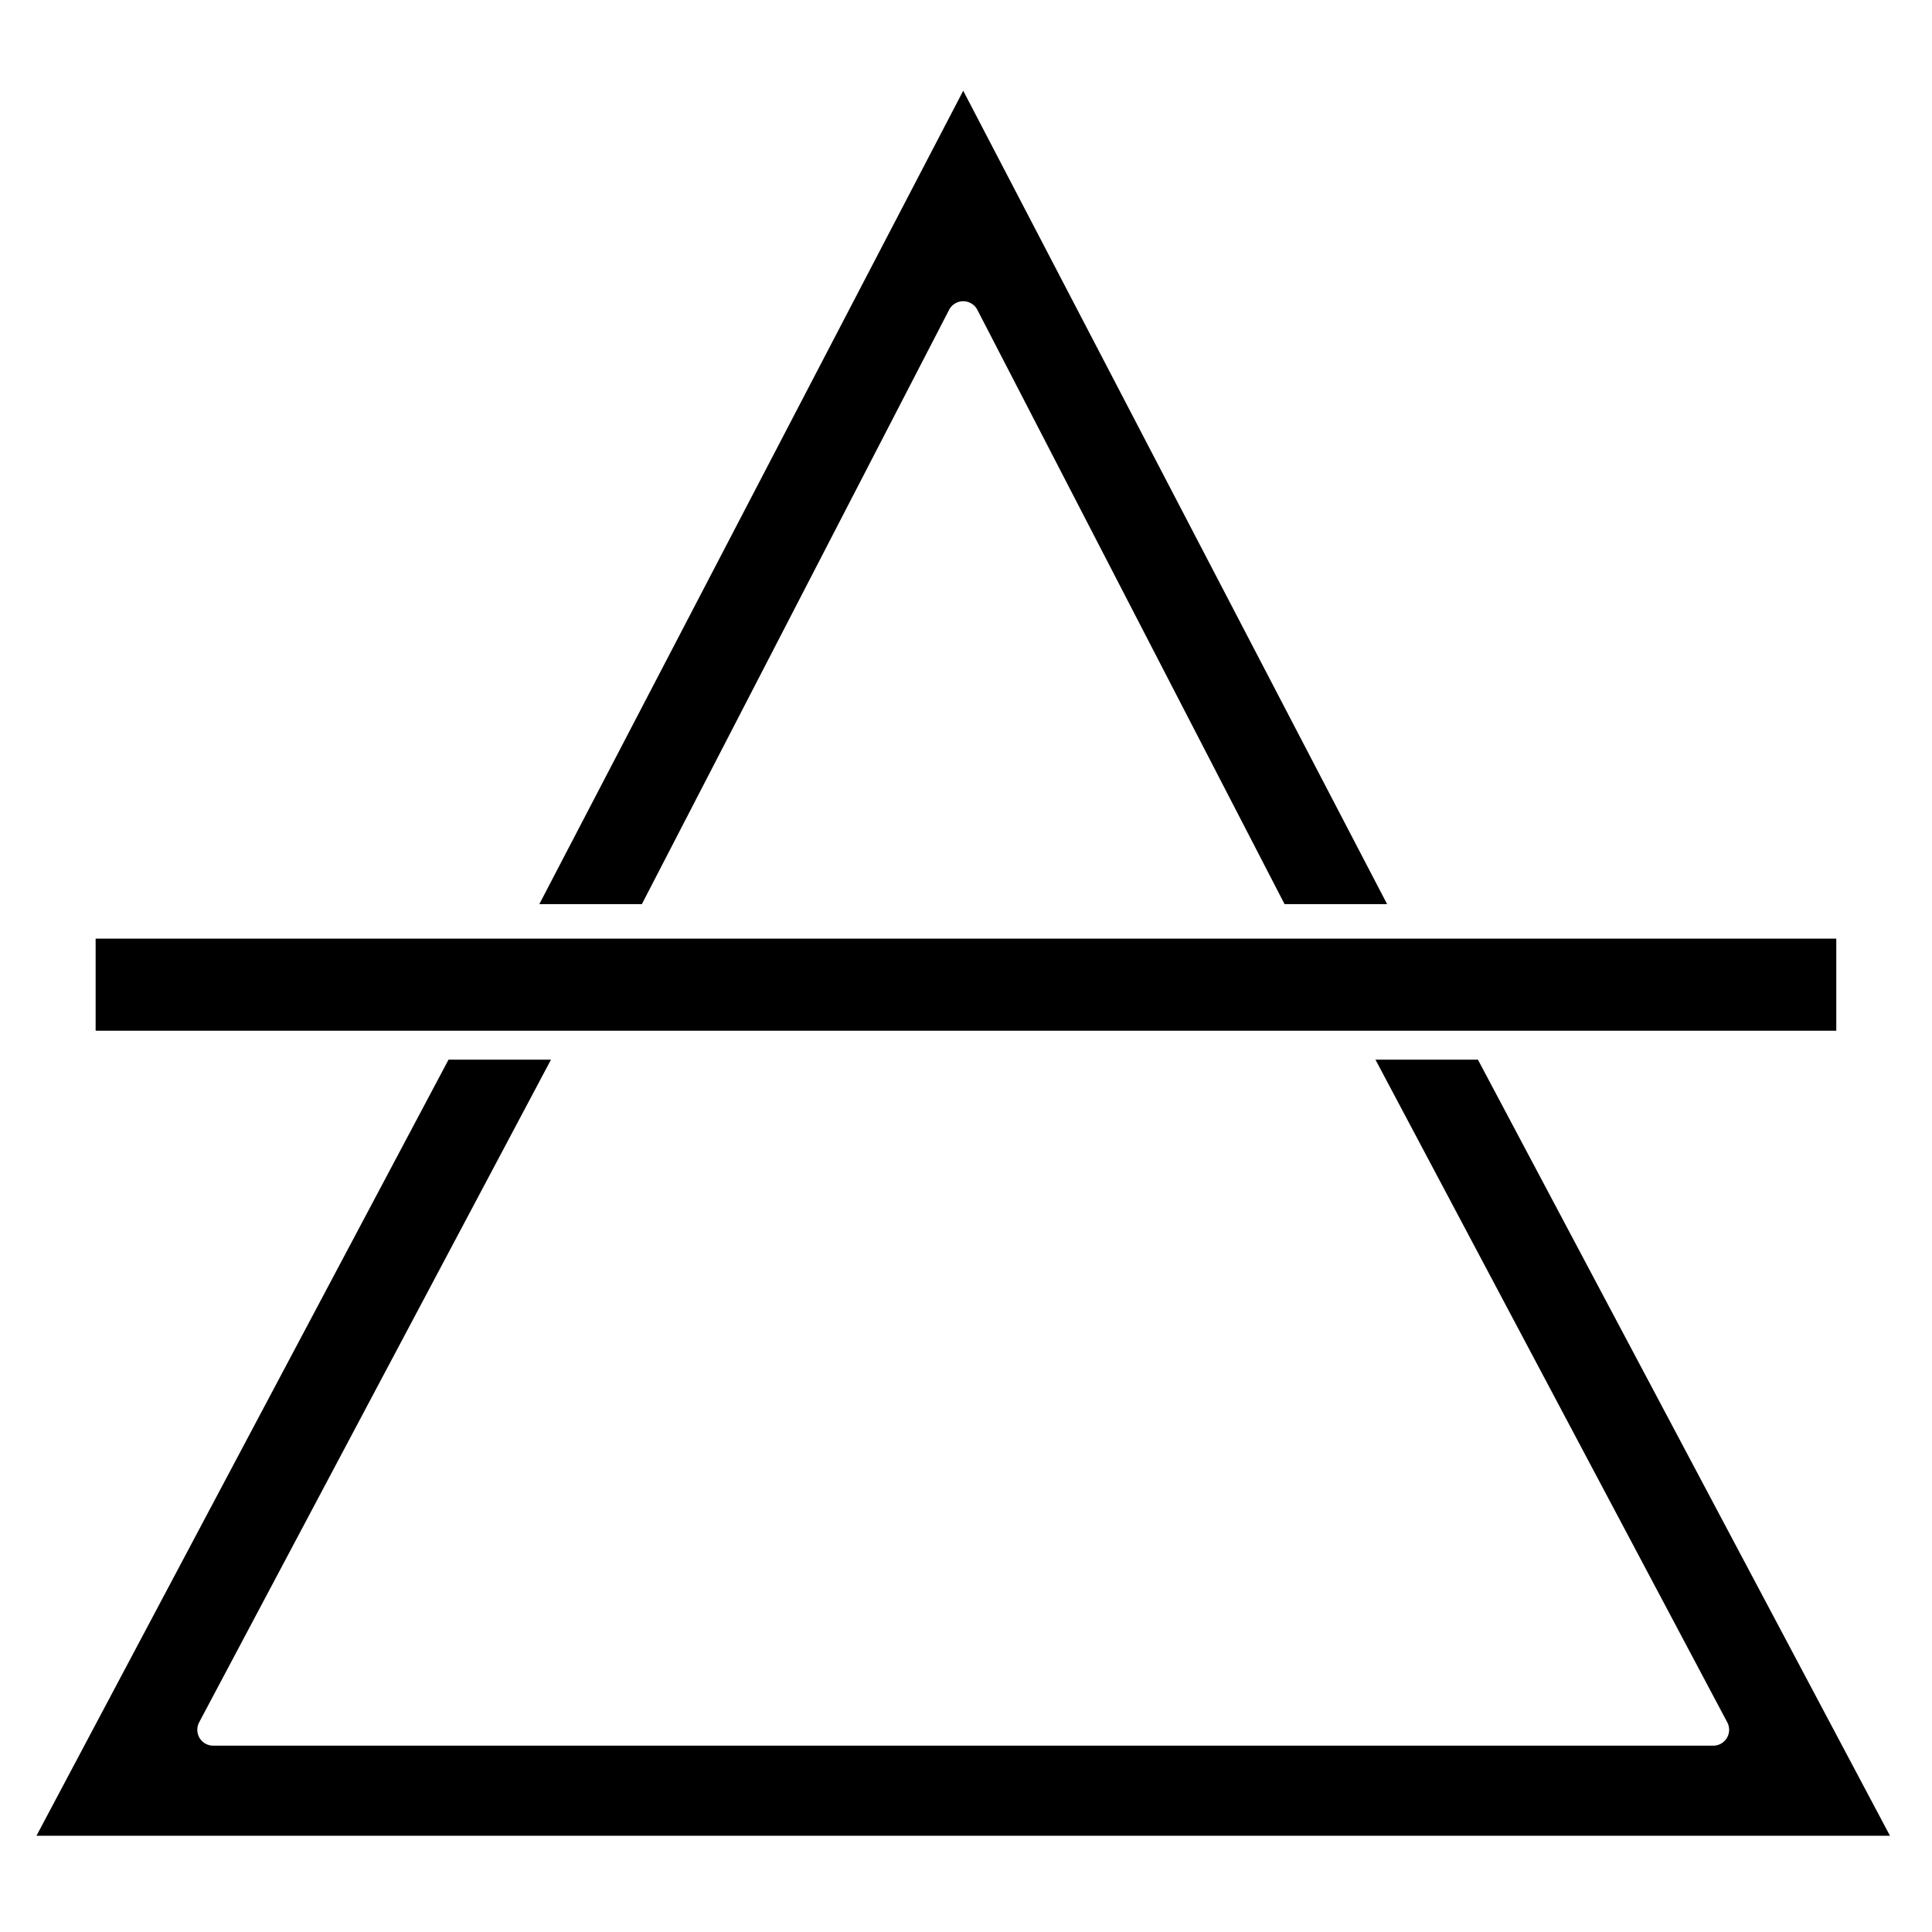 <?xml version="1.0" encoding="UTF-8"?>
<svg data-bbox="0.463 1.141 23.073 21.722" xmlns="http://www.w3.org/2000/svg" height="32" viewBox="0 0 24 24" width="32" data-type="shape">
    <g>
        <defs>
            <clipPath id="e6f5a4da-c502-46b8-bf7f-498368cf8c97">
                <path d="M133 75.805h109V180H133Zm0 0"/>
            </clipPath>
            <clipPath id="85e64b30-7a05-4ac6-921b-d594e0a4caa7">
                <path d="M68.676 199h237.75v100.305H68.676Zm0 0"/>
            </clipPath>
        </defs>
        <g clip-path="url(#e6f5a4da-c502-46b8-bf7f-498368cf8c97)" transform="translate(-6.225 -6.228)scale(.097)">
            <path d="M187.531 102.785c.762 0 1.457.422 1.809 1.098l39.344 76.11h13.132L187.531 75.827l-54.285 104.164h13.133l39.344-76.11a2.04 2.04 0 0 1 1.808-1.097m0 0"/>
        </g>
        <g clip-path="url(#85e64b30-7a05-4ac6-921b-d594e0a4caa7)" transform="translate(-6.225 -6.228)scale(.097)">
            <path d="m240.324 199.91 45.055 84.867a2.032 2.032 0 0 1-1.797 2.988H91.48a2.03 2.03 0 0 1-1.746-.984 2.05 2.05 0 0 1-.054-2.004l45.058-84.867h-13.12L68.82 299.352h237.422l-52.797-99.442zm0 0"/>
        </g>
        <path d="M1.188 11.66h21.623v1.144H1.188zm0 0"/>
    </g>
</svg>
